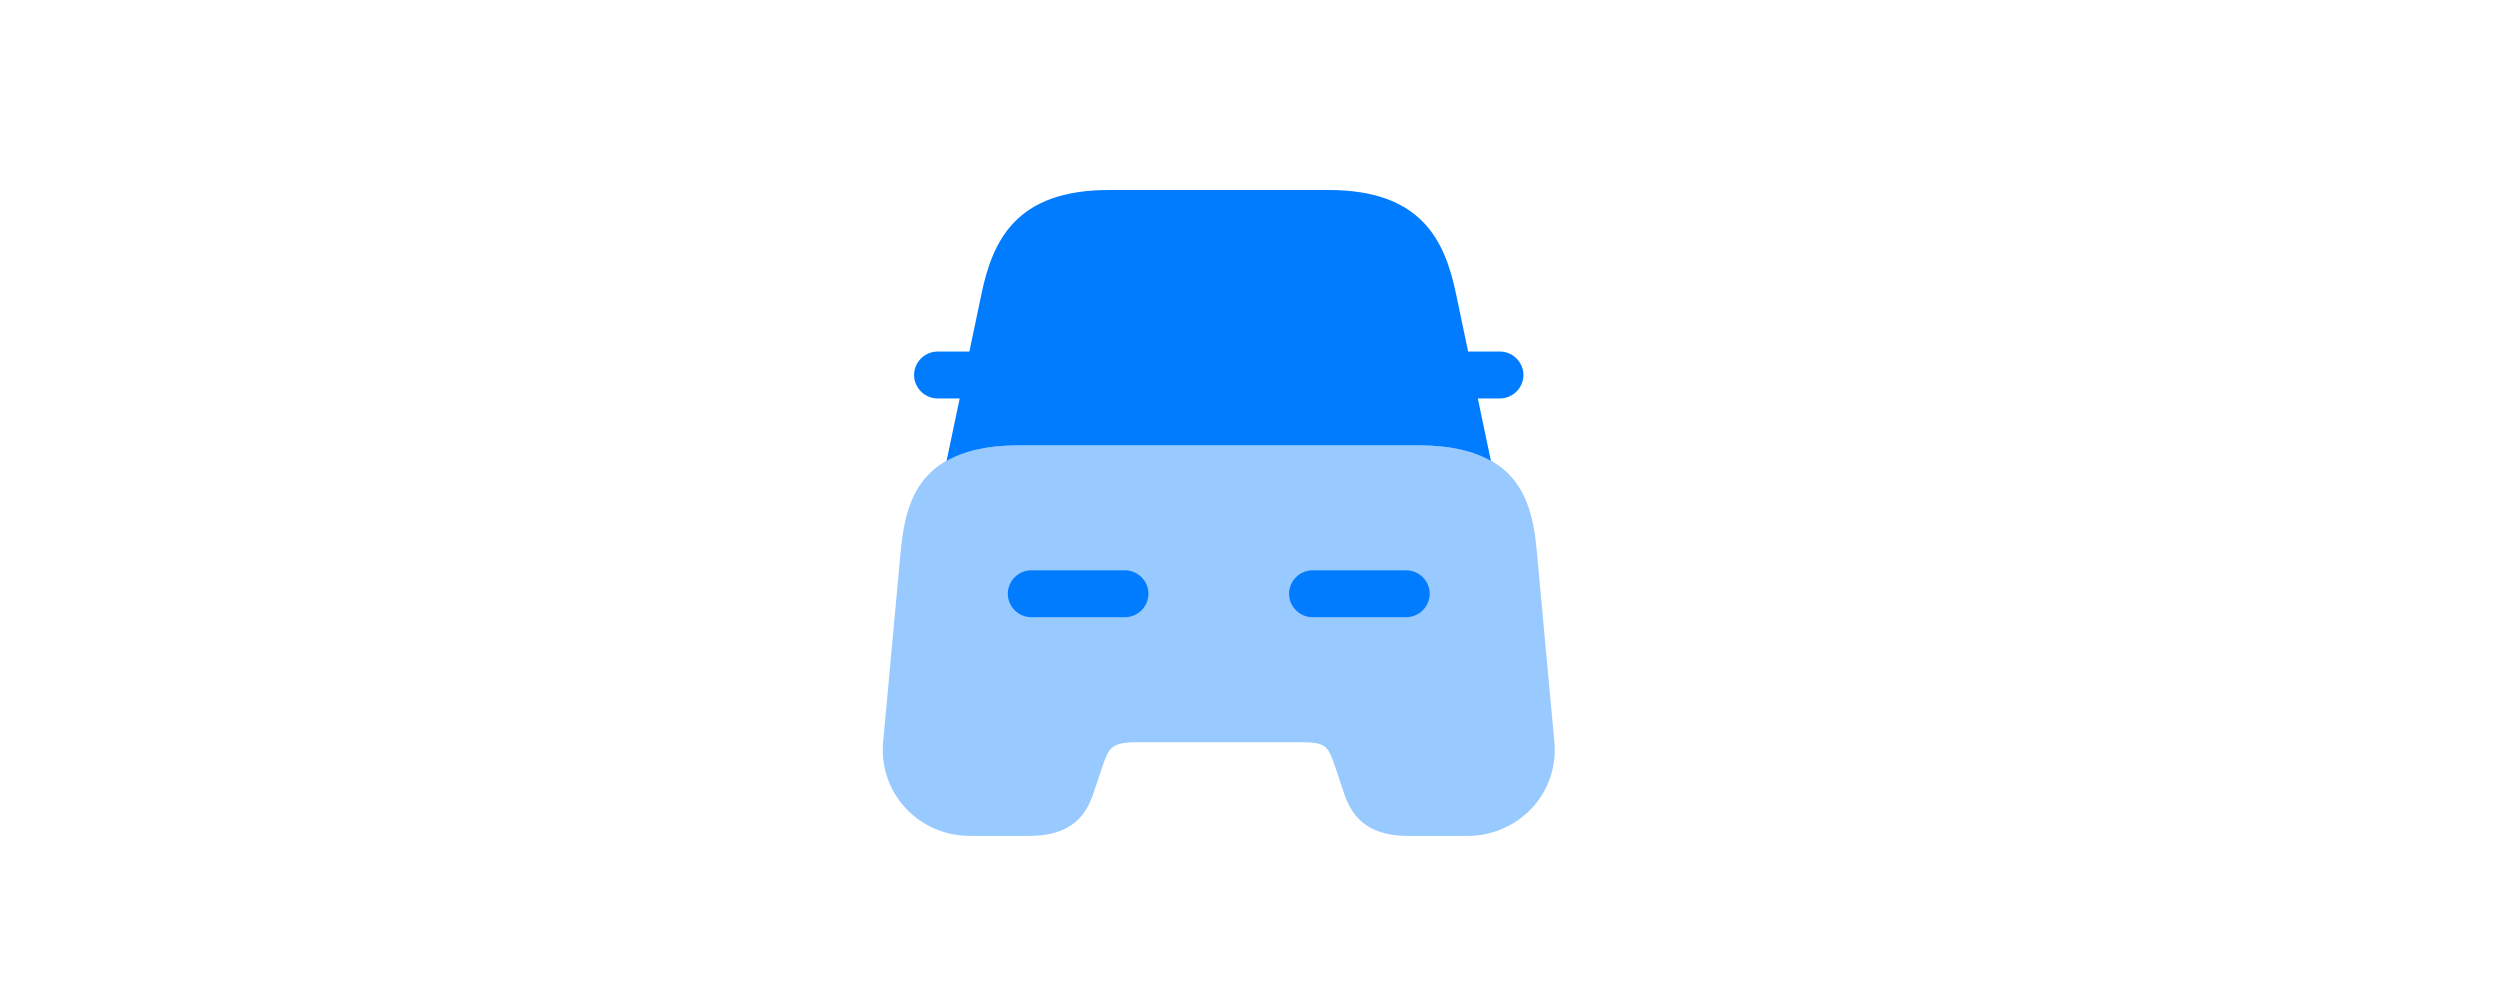 <svg width="80" height="32" viewBox="0 0 80 32" fill="none" xmlns="http://www.w3.org/2000/svg">
<path opacity="0.4" d="M49.18 17.66C49.03 16.01 48.59 14.25 45.38 14.25H32.62C29.41 14.25 28.98 16.01 28.82 17.66L28.26 23.75C28.19 24.51 28.44 25.27 28.96 25.84C29.49 26.42 30.24 26.75 31.04 26.75H32.92C34.54 26.75 34.85 25.82 35.05 25.21L35.25 24.61C35.48 23.92 35.54 23.75 36.44 23.75H41.56C42.46 23.75 42.49 23.85 42.75 24.61L42.95 25.21C43.15 25.82 43.46 26.75 45.08 26.75H46.96C47.75 26.75 48.51 26.42 49.04 25.84C49.56 25.27 49.81 24.51 49.74 23.75L49.18 17.66Z" fill="#017CFF"/>
<path d="M48 11.25H47C46.99 11.25 46.99 11.25 46.98 11.25L46.6 9.44C46.24 7.69 45.49 6.08 42.51 6.08H39.75H38.25H35.49C32.51 6.08 31.76 7.69 31.4 9.44L31.02 11.25C31.01 11.25 31.01 11.25 31 11.25H30C29.59 11.25 29.25 11.59 29.25 12C29.25 12.41 29.59 12.75 30 12.75H30.71L30.29 14.75C30.83 14.44 31.58 14.25 32.62 14.25H45.38C46.42 14.25 47.17 14.44 47.71 14.75L47.29 12.75H48C48.41 12.75 48.75 12.41 48.75 12C48.75 11.59 48.41 11.25 48 11.25Z" fill="#017CFF"/>
<path d="M36 19.75H33C32.59 19.75 32.25 19.41 32.25 19C32.25 18.59 32.59 18.25 33 18.25H36C36.41 18.25 36.75 18.59 36.75 19C36.75 19.41 36.41 19.75 36 19.75Z" fill="#017CFF"/>
<path d="M45 19.75H42C41.59 19.75 41.25 19.41 41.25 19C41.25 18.59 41.59 18.25 42 18.25H45C45.41 18.25 45.75 18.59 45.75 19C45.75 19.41 45.41 19.75 45 19.75Z" fill="#017CFF"/>
</svg>
